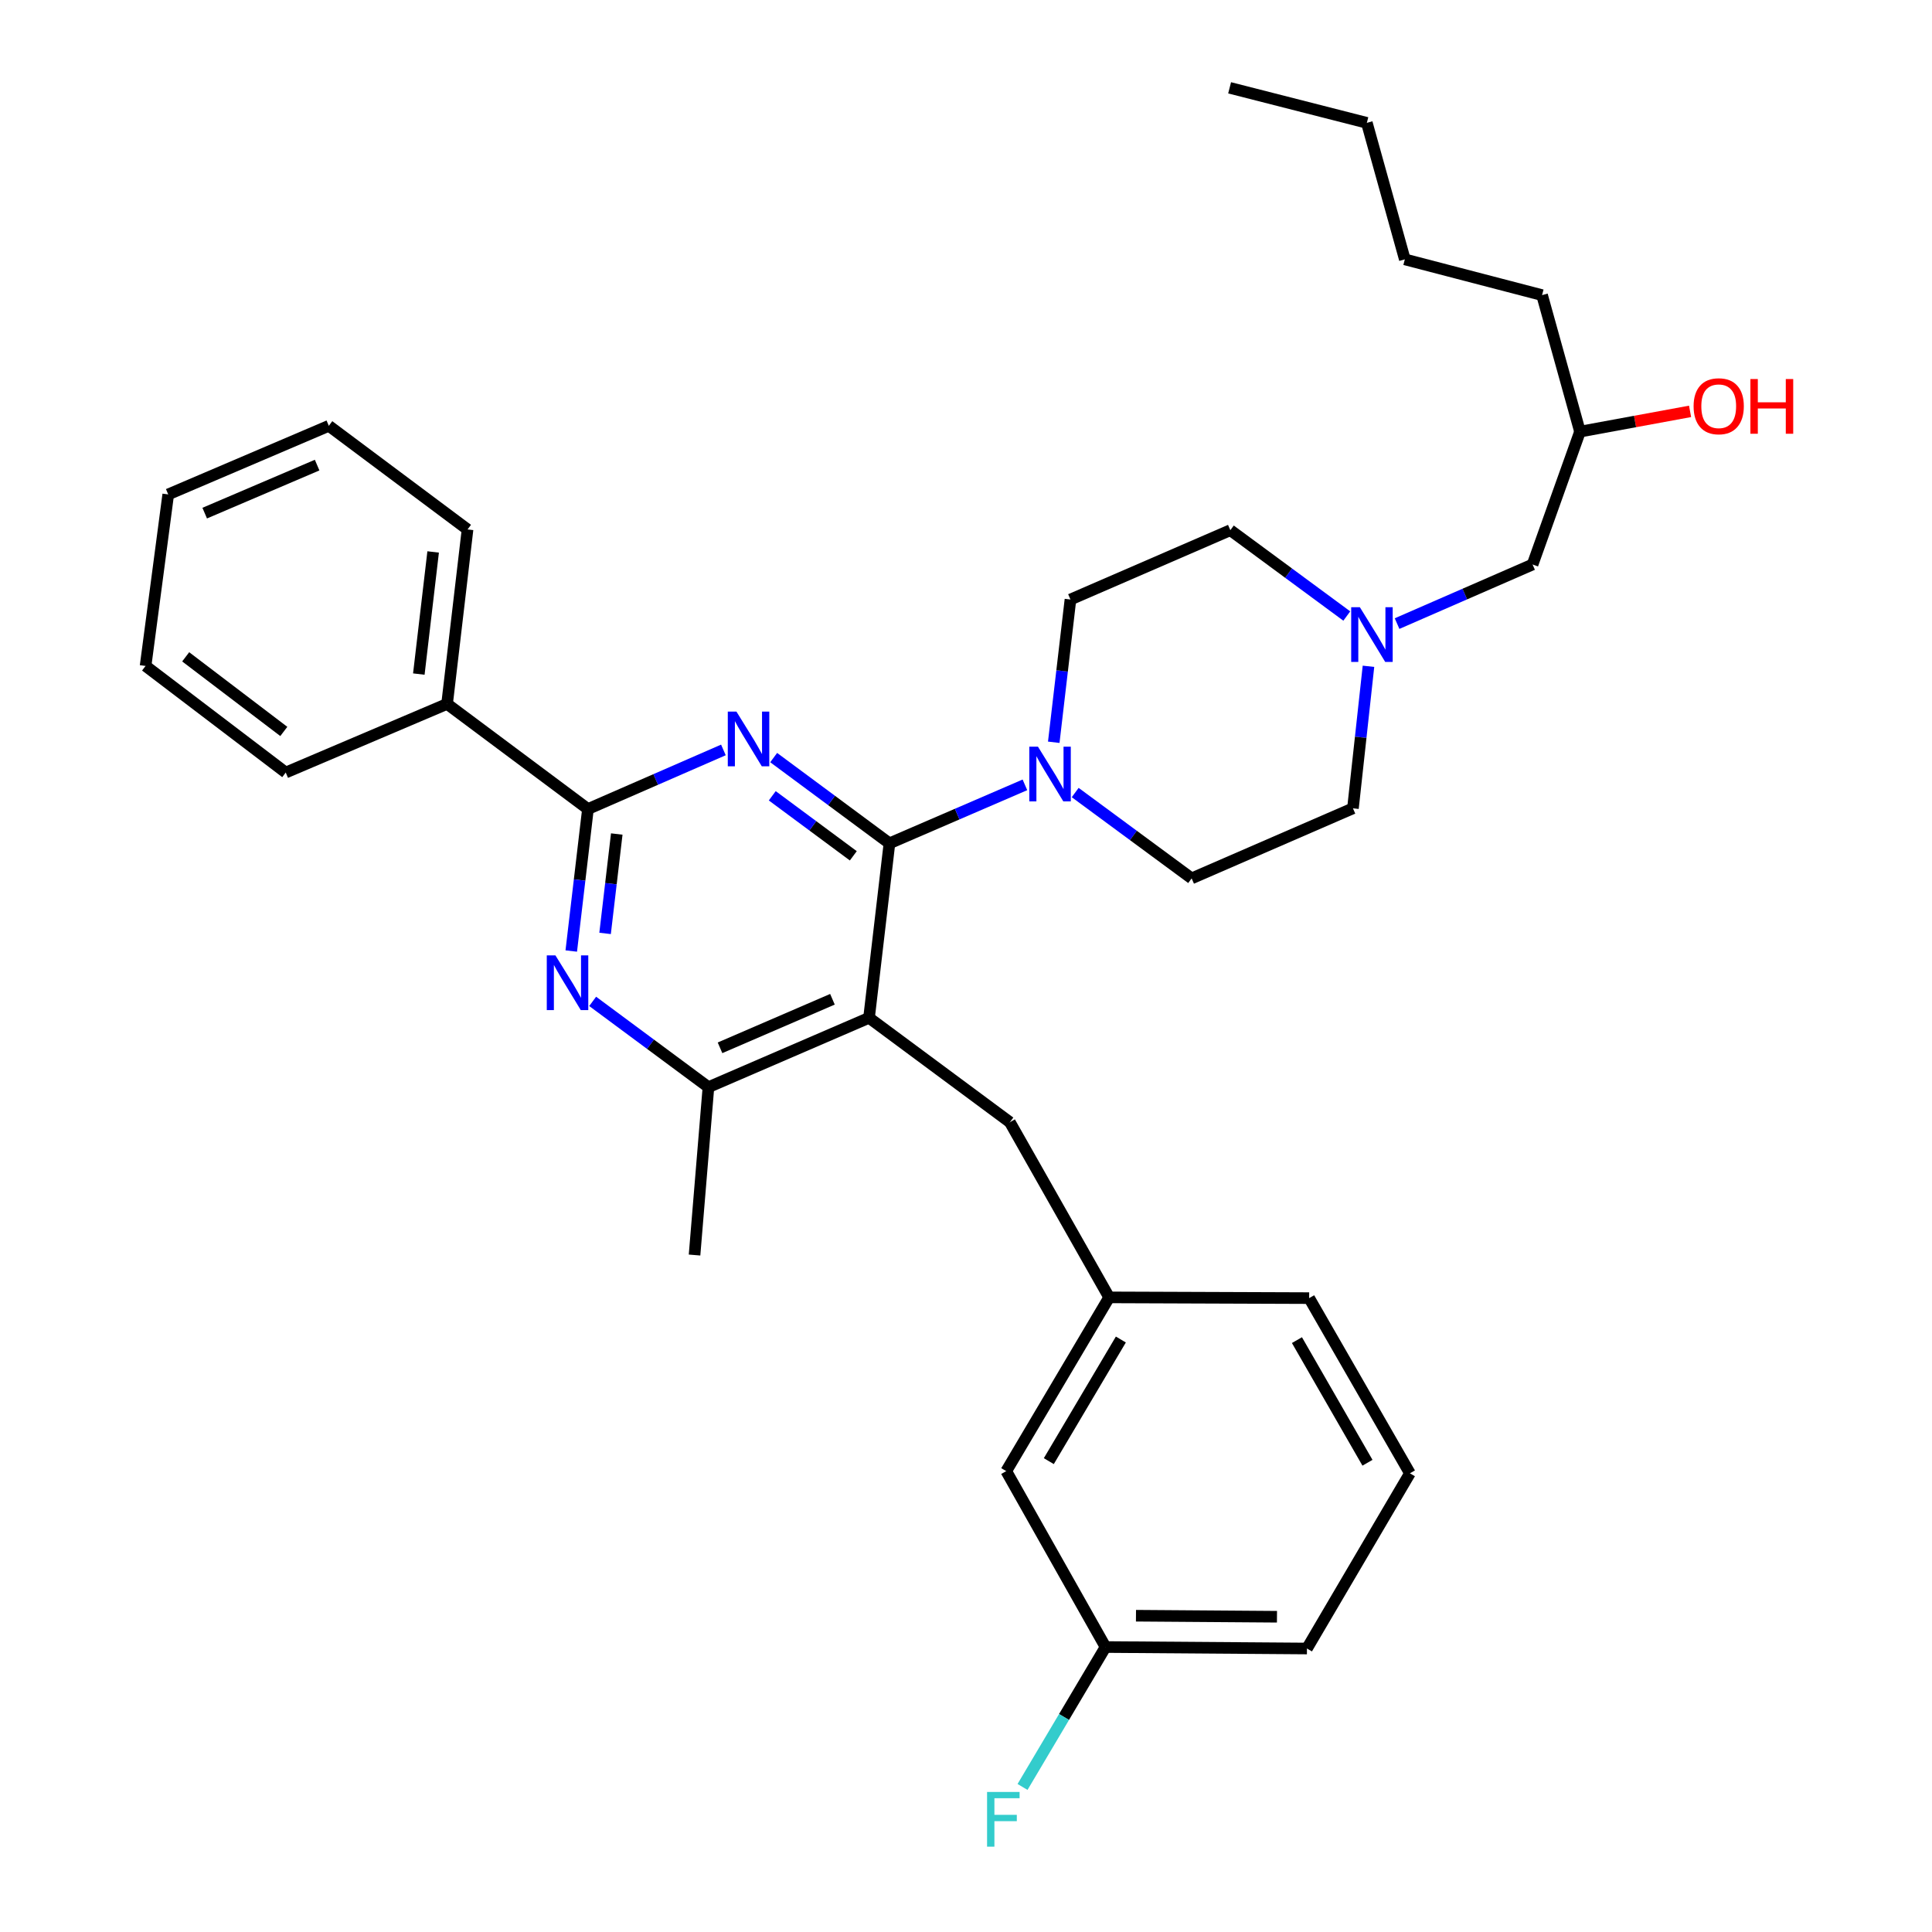 <?xml version='1.0' encoding='iso-8859-1'?>
<svg version='1.1' baseProfile='full'
              xmlns='http://www.w3.org/2000/svg'
                      xmlns:rdkit='http://www.rdkit.org/xml'
                      xmlns:xlink='http://www.w3.org/1999/xlink'
                  xml:space='preserve'
width='1000px' height='1000px' viewBox='0 0 1000 1000'>
<!-- END OF HEADER -->
<rect style='opacity:1.0;fill:#FFFFFF;stroke:none' width='1000' height='1000' x='0' y='0'> </rect>
<path class='bond-0' d='M 460.375,436.513 L 430.414,414.319' style='fill:none;fill-rule:evenodd;stroke:#000000;stroke-width:6px;stroke-linecap:butt;stroke-linejoin:miter;stroke-opacity:1' />
<path class='bond-0' d='M 430.414,414.319 L 400.453,392.126' style='fill:none;fill-rule:evenodd;stroke:#0000FF;stroke-width:6px;stroke-linecap:butt;stroke-linejoin:miter;stroke-opacity:1' />
<path class='bond-0' d='M 441.671,442.972 L 420.698,427.437' style='fill:none;fill-rule:evenodd;stroke:#000000;stroke-width:6px;stroke-linecap:butt;stroke-linejoin:miter;stroke-opacity:1' />
<path class='bond-0' d='M 420.698,427.437 L 399.725,411.901' style='fill:none;fill-rule:evenodd;stroke:#0000FF;stroke-width:6px;stroke-linecap:butt;stroke-linejoin:miter;stroke-opacity:1' />
<path class='bond-1' d='M 460.375,436.513 L 449.81,526.82' style='fill:none;fill-rule:evenodd;stroke:#000000;stroke-width:6px;stroke-linecap:butt;stroke-linejoin:miter;stroke-opacity:1' />
<path class='bond-4' d='M 460.375,436.513 L 495.436,421.377' style='fill:none;fill-rule:evenodd;stroke:#000000;stroke-width:6px;stroke-linecap:butt;stroke-linejoin:miter;stroke-opacity:1' />
<path class='bond-4' d='M 495.436,421.377 L 530.497,406.241' style='fill:none;fill-rule:evenodd;stroke:#0000FF;stroke-width:6px;stroke-linecap:butt;stroke-linejoin:miter;stroke-opacity:1' />
<path class='bond-2' d='M 374.436,388.164 L 339.377,403.46' style='fill:none;fill-rule:evenodd;stroke:#0000FF;stroke-width:6px;stroke-linecap:butt;stroke-linejoin:miter;stroke-opacity:1' />
<path class='bond-2' d='M 339.377,403.46 L 304.318,418.756' style='fill:none;fill-rule:evenodd;stroke:#000000;stroke-width:6px;stroke-linecap:butt;stroke-linejoin:miter;stroke-opacity:1' />
<path class='bond-5' d='M 449.81,526.82 L 366.685,562.715' style='fill:none;fill-rule:evenodd;stroke:#000000;stroke-width:6px;stroke-linecap:butt;stroke-linejoin:miter;stroke-opacity:1' />
<path class='bond-5' d='M 430.87,517.218 L 372.682,542.344' style='fill:none;fill-rule:evenodd;stroke:#000000;stroke-width:6px;stroke-linecap:butt;stroke-linejoin:miter;stroke-opacity:1' />
<path class='bond-7' d='M 449.81,526.82 L 522.706,580.853' style='fill:none;fill-rule:evenodd;stroke:#000000;stroke-width:6px;stroke-linecap:butt;stroke-linejoin:miter;stroke-opacity:1' />
<path class='bond-3' d='M 304.318,418.756 L 300.001,455.503' style='fill:none;fill-rule:evenodd;stroke:#000000;stroke-width:6px;stroke-linecap:butt;stroke-linejoin:miter;stroke-opacity:1' />
<path class='bond-3' d='M 300.001,455.503 L 295.683,492.25' style='fill:none;fill-rule:evenodd;stroke:#0000FF;stroke-width:6px;stroke-linecap:butt;stroke-linejoin:miter;stroke-opacity:1' />
<path class='bond-3' d='M 319.236,431.685 L 316.213,457.408' style='fill:none;fill-rule:evenodd;stroke:#000000;stroke-width:6px;stroke-linecap:butt;stroke-linejoin:miter;stroke-opacity:1' />
<path class='bond-3' d='M 316.213,457.408 L 313.191,483.131' style='fill:none;fill-rule:evenodd;stroke:#0000FF;stroke-width:6px;stroke-linecap:butt;stroke-linejoin:miter;stroke-opacity:1' />
<path class='bond-8' d='M 304.318,418.756 L 231.405,364.343' style='fill:none;fill-rule:evenodd;stroke:#000000;stroke-width:6px;stroke-linecap:butt;stroke-linejoin:miter;stroke-opacity:1' />
<path class='bond-33' d='M 306.763,518.313 L 336.724,540.514' style='fill:none;fill-rule:evenodd;stroke:#0000FF;stroke-width:6px;stroke-linecap:butt;stroke-linejoin:miter;stroke-opacity:1' />
<path class='bond-33' d='M 336.724,540.514 L 366.685,562.715' style='fill:none;fill-rule:evenodd;stroke:#000000;stroke-width:6px;stroke-linecap:butt;stroke-linejoin:miter;stroke-opacity:1' />
<path class='bond-9' d='M 545.423,384.194 L 549.744,347.252' style='fill:none;fill-rule:evenodd;stroke:#0000FF;stroke-width:6px;stroke-linecap:butt;stroke-linejoin:miter;stroke-opacity:1' />
<path class='bond-9' d='M 549.744,347.252 L 554.066,310.311' style='fill:none;fill-rule:evenodd;stroke:#000000;stroke-width:6px;stroke-linecap:butt;stroke-linejoin:miter;stroke-opacity:1' />
<path class='bond-10' d='M 556.517,410.221 L 586.656,432.436' style='fill:none;fill-rule:evenodd;stroke:#0000FF;stroke-width:6px;stroke-linecap:butt;stroke-linejoin:miter;stroke-opacity:1' />
<path class='bond-10' d='M 586.656,432.436 L 616.795,454.65' style='fill:none;fill-rule:evenodd;stroke:#000000;stroke-width:6px;stroke-linecap:butt;stroke-linejoin:miter;stroke-opacity:1' />
<path class='bond-18' d='M 366.685,562.715 L 359.493,649.604' style='fill:none;fill-rule:evenodd;stroke:#000000;stroke-width:6px;stroke-linecap:butt;stroke-linejoin:miter;stroke-opacity:1' />
<path class='bond-6' d='M 708.319,344.87 L 704.301,381.627' style='fill:none;fill-rule:evenodd;stroke:#0000FF;stroke-width:6px;stroke-linecap:butt;stroke-linejoin:miter;stroke-opacity:1' />
<path class='bond-6' d='M 704.301,381.627 L 700.283,418.384' style='fill:none;fill-rule:evenodd;stroke:#000000;stroke-width:6px;stroke-linecap:butt;stroke-linejoin:miter;stroke-opacity:1' />
<path class='bond-14' d='M 723.121,322.774 L 758.189,307.478' style='fill:none;fill-rule:evenodd;stroke:#0000FF;stroke-width:6px;stroke-linecap:butt;stroke-linejoin:miter;stroke-opacity:1' />
<path class='bond-14' d='M 758.189,307.478 L 793.257,292.182' style='fill:none;fill-rule:evenodd;stroke:#000000;stroke-width:6px;stroke-linecap:butt;stroke-linejoin:miter;stroke-opacity:1' />
<path class='bond-34' d='M 697.097,318.854 L 666.958,296.64' style='fill:none;fill-rule:evenodd;stroke:#0000FF;stroke-width:6px;stroke-linecap:butt;stroke-linejoin:miter;stroke-opacity:1' />
<path class='bond-34' d='M 666.958,296.64 L 636.819,274.425' style='fill:none;fill-rule:evenodd;stroke:#000000;stroke-width:6px;stroke-linecap:butt;stroke-linejoin:miter;stroke-opacity:1' />
<path class='bond-11' d='M 522.706,580.853 L 574.099,671.523' style='fill:none;fill-rule:evenodd;stroke:#000000;stroke-width:6px;stroke-linecap:butt;stroke-linejoin:miter;stroke-opacity:1' />
<path class='bond-23' d='M 231.405,364.343 L 241.997,274.044' style='fill:none;fill-rule:evenodd;stroke:#000000;stroke-width:6px;stroke-linecap:butt;stroke-linejoin:miter;stroke-opacity:1' />
<path class='bond-23' d='M 216.781,348.896 L 224.196,285.687' style='fill:none;fill-rule:evenodd;stroke:#000000;stroke-width:6px;stroke-linecap:butt;stroke-linejoin:miter;stroke-opacity:1' />
<path class='bond-24' d='M 231.405,364.343 L 147.899,399.865' style='fill:none;fill-rule:evenodd;stroke:#000000;stroke-width:6px;stroke-linecap:butt;stroke-linejoin:miter;stroke-opacity:1' />
<path class='bond-13' d='M 554.066,310.311 L 636.819,274.425' style='fill:none;fill-rule:evenodd;stroke:#000000;stroke-width:6px;stroke-linecap:butt;stroke-linejoin:miter;stroke-opacity:1' />
<path class='bond-12' d='M 616.795,454.65 L 700.283,418.384' style='fill:none;fill-rule:evenodd;stroke:#000000;stroke-width:6px;stroke-linecap:butt;stroke-linejoin:miter;stroke-opacity:1' />
<path class='bond-15' d='M 574.099,671.523 L 520.828,761.45' style='fill:none;fill-rule:evenodd;stroke:#000000;stroke-width:6px;stroke-linecap:butt;stroke-linejoin:miter;stroke-opacity:1' />
<path class='bond-15' d='M 580.153,693.332 L 542.864,756.281' style='fill:none;fill-rule:evenodd;stroke:#000000;stroke-width:6px;stroke-linecap:butt;stroke-linejoin:miter;stroke-opacity:1' />
<path class='bond-22' d='M 574.099,671.523 L 677.62,671.904' style='fill:none;fill-rule:evenodd;stroke:#000000;stroke-width:6px;stroke-linecap:butt;stroke-linejoin:miter;stroke-opacity:1' />
<path class='bond-20' d='M 793.257,292.182 L 817.806,223.413' style='fill:none;fill-rule:evenodd;stroke:#000000;stroke-width:6px;stroke-linecap:butt;stroke-linejoin:miter;stroke-opacity:1' />
<path class='bond-16' d='M 520.828,761.45 L 572.222,852.501' style='fill:none;fill-rule:evenodd;stroke:#000000;stroke-width:6px;stroke-linecap:butt;stroke-linejoin:miter;stroke-opacity:1' />
<path class='bond-17' d='M 572.222,852.501 L 550.741,888.712' style='fill:none;fill-rule:evenodd;stroke:#000000;stroke-width:6px;stroke-linecap:butt;stroke-linejoin:miter;stroke-opacity:1' />
<path class='bond-17' d='M 550.741,888.712 L 529.26,924.923' style='fill:none;fill-rule:evenodd;stroke:#33CCCC;stroke-width:6px;stroke-linecap:butt;stroke-linejoin:miter;stroke-opacity:1' />
<path class='bond-36' d='M 572.222,852.501 L 676.477,853.263' style='fill:none;fill-rule:evenodd;stroke:#000000;stroke-width:6px;stroke-linecap:butt;stroke-linejoin:miter;stroke-opacity:1' />
<path class='bond-36' d='M 587.979,836.292 L 660.958,836.825' style='fill:none;fill-rule:evenodd;stroke:#000000;stroke-width:6px;stroke-linecap:butt;stroke-linejoin:miter;stroke-opacity:1' />
<path class='bond-19' d='M 874.779,212.921 L 846.293,218.167' style='fill:none;fill-rule:evenodd;stroke:#FF0000;stroke-width:6px;stroke-linecap:butt;stroke-linejoin:miter;stroke-opacity:1' />
<path class='bond-19' d='M 846.293,218.167 L 817.806,223.413' style='fill:none;fill-rule:evenodd;stroke:#000000;stroke-width:6px;stroke-linecap:butt;stroke-linejoin:miter;stroke-opacity:1' />
<path class='bond-26' d='M 817.806,223.413 L 798.172,152.757' style='fill:none;fill-rule:evenodd;stroke:#000000;stroke-width:6px;stroke-linecap:butt;stroke-linejoin:miter;stroke-opacity:1' />
<path class='bond-21' d='M 729.775,762.583 L 677.62,671.904' style='fill:none;fill-rule:evenodd;stroke:#000000;stroke-width:6px;stroke-linecap:butt;stroke-linejoin:miter;stroke-opacity:1' />
<path class='bond-21' d='M 707.801,757.12 L 671.293,693.645' style='fill:none;fill-rule:evenodd;stroke:#000000;stroke-width:6px;stroke-linecap:butt;stroke-linejoin:miter;stroke-opacity:1' />
<path class='bond-25' d='M 729.775,762.583 L 676.477,853.263' style='fill:none;fill-rule:evenodd;stroke:#000000;stroke-width:6px;stroke-linecap:butt;stroke-linejoin:miter;stroke-opacity:1' />
<path class='bond-31' d='M 241.997,274.044 L 170.199,220.402' style='fill:none;fill-rule:evenodd;stroke:#000000;stroke-width:6px;stroke-linecap:butt;stroke-linejoin:miter;stroke-opacity:1' />
<path class='bond-30' d='M 147.899,399.865 L 75.348,344.691' style='fill:none;fill-rule:evenodd;stroke:#000000;stroke-width:6px;stroke-linecap:butt;stroke-linejoin:miter;stroke-opacity:1' />
<path class='bond-30' d='M 146.898,378.596 L 96.112,339.973' style='fill:none;fill-rule:evenodd;stroke:#000000;stroke-width:6px;stroke-linecap:butt;stroke-linejoin:miter;stroke-opacity:1' />
<path class='bond-28' d='M 798.172,152.757 L 727.136,134.248' style='fill:none;fill-rule:evenodd;stroke:#000000;stroke-width:6px;stroke-linecap:butt;stroke-linejoin:miter;stroke-opacity:1' />
<path class='bond-27' d='M 707.475,63.583 L 727.136,134.248' style='fill:none;fill-rule:evenodd;stroke:#000000;stroke-width:6px;stroke-linecap:butt;stroke-linejoin:miter;stroke-opacity:1' />
<path class='bond-29' d='M 707.475,63.583 L 636.447,45.455' style='fill:none;fill-rule:evenodd;stroke:#000000;stroke-width:6px;stroke-linecap:butt;stroke-linejoin:miter;stroke-opacity:1' />
<path class='bond-35' d='M 75.348,344.691 L 87.074,255.906' style='fill:none;fill-rule:evenodd;stroke:#000000;stroke-width:6px;stroke-linecap:butt;stroke-linejoin:miter;stroke-opacity:1' />
<path class='bond-32' d='M 170.199,220.402 L 87.074,255.906' style='fill:none;fill-rule:evenodd;stroke:#000000;stroke-width:6px;stroke-linecap:butt;stroke-linejoin:miter;stroke-opacity:1' />
<path class='bond-32' d='M 164.142,240.739 L 105.955,265.593' style='fill:none;fill-rule:evenodd;stroke:#000000;stroke-width:6px;stroke-linecap:butt;stroke-linejoin:miter;stroke-opacity:1' />
<path  class='atom-1' d='M 381.184 368.33
L 390.464 383.33
Q 391.384 384.81, 392.864 387.49
Q 394.344 390.17, 394.424 390.33
L 394.424 368.33
L 398.184 368.33
L 398.184 396.65
L 394.304 396.65
L 384.344 380.25
Q 383.184 378.33, 381.944 376.13
Q 380.744 373.93, 380.384 373.25
L 380.384 396.65
L 376.704 396.65
L 376.704 368.33
L 381.184 368.33
' fill='#0000FF'/>
<path  class='atom-4' d='M 287.493 494.514
L 296.773 509.514
Q 297.693 510.994, 299.173 513.674
Q 300.653 516.354, 300.733 516.514
L 300.733 494.514
L 304.493 494.514
L 304.493 522.834
L 300.613 522.834
L 290.653 506.434
Q 289.493 504.514, 288.253 502.314
Q 287.053 500.114, 286.693 499.434
L 286.693 522.834
L 283.013 522.834
L 283.013 494.514
L 287.493 494.514
' fill='#0000FF'/>
<path  class='atom-5' d='M 537.241 386.467
L 546.521 401.467
Q 547.441 402.947, 548.921 405.627
Q 550.401 408.307, 550.481 408.467
L 550.481 386.467
L 554.241 386.467
L 554.241 414.787
L 550.361 414.787
L 540.401 398.387
Q 539.241 396.467, 538.001 394.267
Q 536.801 392.067, 536.441 391.387
L 536.441 414.787
L 532.761 414.787
L 532.761 386.467
L 537.241 386.467
' fill='#0000FF'/>
<path  class='atom-7' d='M 703.854 314.288
L 713.134 329.288
Q 714.054 330.768, 715.534 333.448
Q 717.014 336.128, 717.094 336.288
L 717.094 314.288
L 720.854 314.288
L 720.854 342.608
L 716.974 342.608
L 707.014 326.208
Q 705.854 324.288, 704.614 322.088
Q 703.414 319.888, 703.054 319.208
L 703.054 342.608
L 699.374 342.608
L 699.374 314.288
L 703.854 314.288
' fill='#0000FF'/>
<path  class='atom-18' d='M 510.903 927.515
L 527.743 927.515
L 527.743 930.755
L 514.703 930.755
L 514.703 939.355
L 526.303 939.355
L 526.303 942.635
L 514.703 942.635
L 514.703 955.835
L 510.903 955.835
L 510.903 927.515
' fill='#33CCCC'/>
<path  class='atom-20' d='M 876.604 210.27
Q 876.604 203.47, 879.964 199.67
Q 883.324 195.87, 889.604 195.87
Q 895.884 195.87, 899.244 199.67
Q 902.604 203.47, 902.604 210.27
Q 902.604 217.15, 899.204 221.07
Q 895.804 224.95, 889.604 224.95
Q 883.364 224.95, 879.964 221.07
Q 876.604 217.19, 876.604 210.27
M 889.604 221.75
Q 893.924 221.75, 896.244 218.87
Q 898.604 215.95, 898.604 210.27
Q 898.604 204.71, 896.244 201.91
Q 893.924 199.07, 889.604 199.07
Q 885.284 199.07, 882.924 201.87
Q 880.604 204.67, 880.604 210.27
Q 880.604 215.99, 882.924 218.87
Q 885.284 221.75, 889.604 221.75
' fill='#FF0000'/>
<path  class='atom-20' d='M 906.004 196.19
L 909.844 196.19
L 909.844 208.23
L 924.324 208.23
L 924.324 196.19
L 928.164 196.19
L 928.164 224.51
L 924.324 224.51
L 924.324 211.43
L 909.844 211.43
L 909.844 224.51
L 906.004 224.51
L 906.004 196.19
' fill='#FF0000'/>
</svg>
